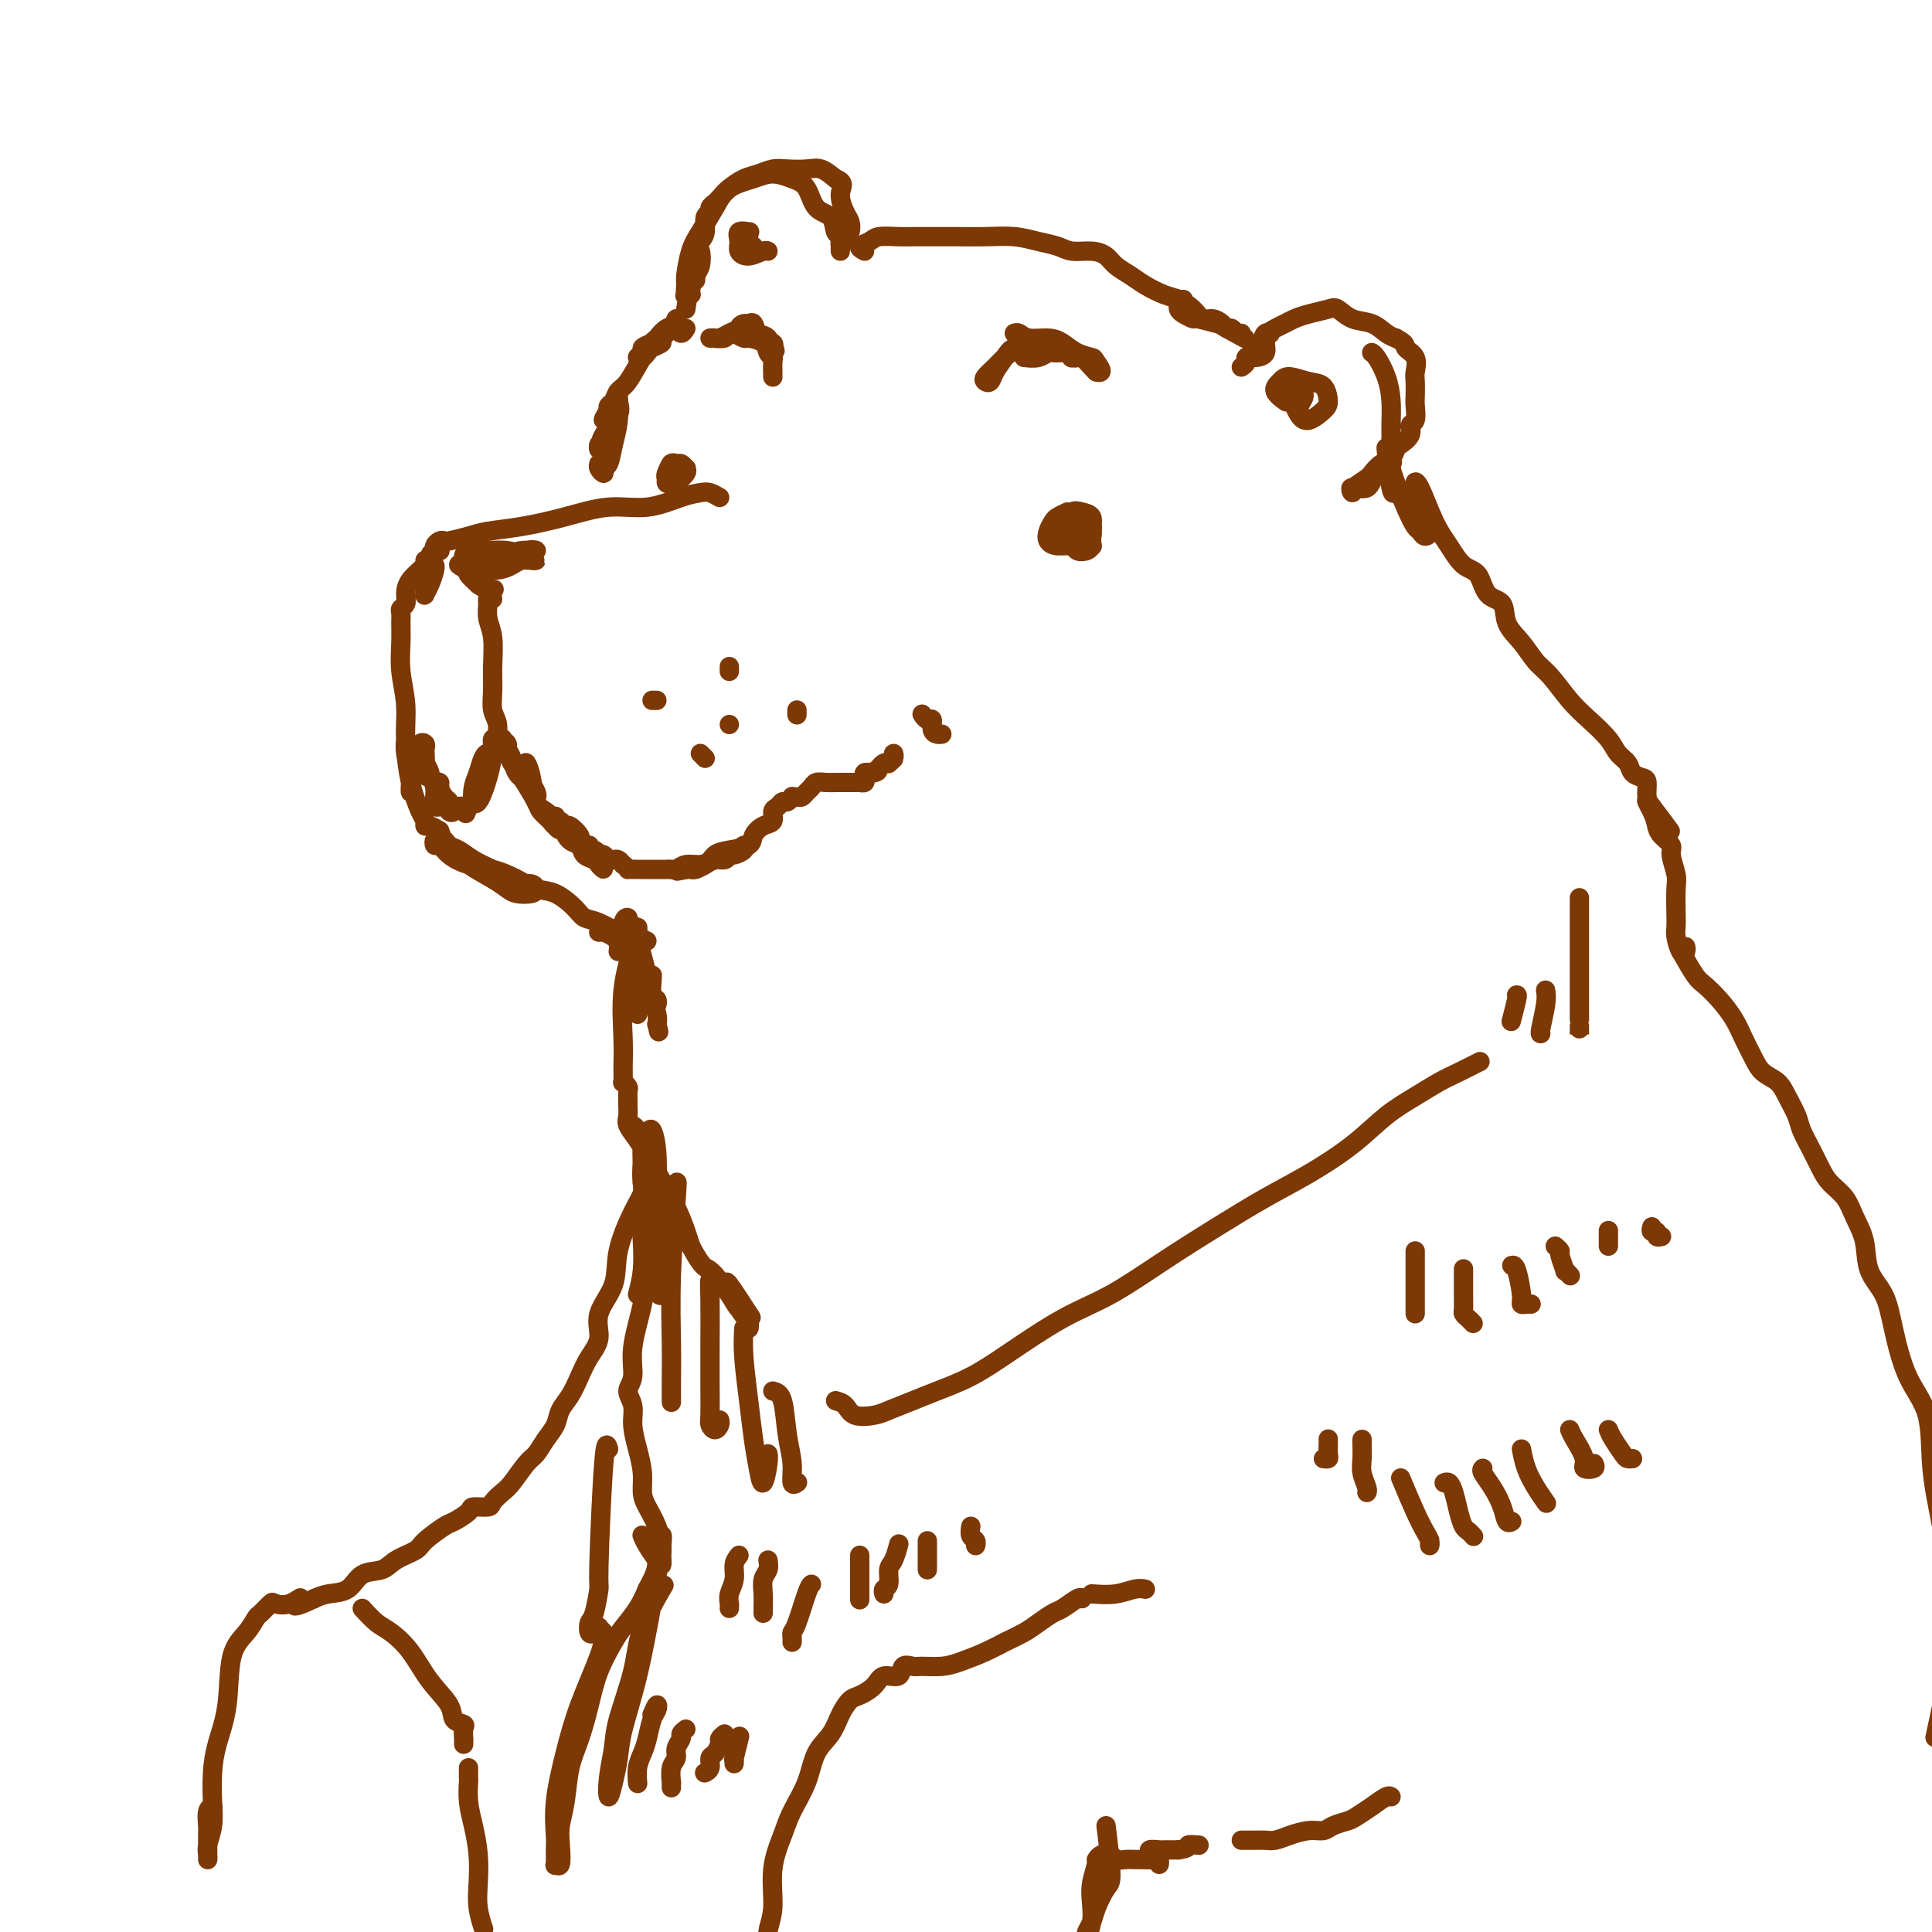 <svg viewBox='0 0 400 400' version='1.1' xmlns='http://www.w3.org/2000/svg' xmlns:xlink='http://www.w3.org/1999/xlink'><g fill='none' stroke='rgb(124,56,5)' stroke-width='4' stroke-linecap='round' stroke-linejoin='round'><path d='M149,103c-0.697,-0.409 -1.393,-0.819 -2,-1c-0.607,-0.181 -1.124,-0.134 -2,0c-0.876,0.134 -2.111,0.354 -4,1c-1.889,0.646 -4.431,1.717 -7,2c-2.569,0.283 -5.165,-0.223 -8,0c-2.835,0.223 -5.909,1.174 -9,2c-3.091,0.826 -6.201,1.528 -9,2c-2.799,0.472 -5.289,0.714 -7,1c-1.711,0.286 -2.645,0.616 -4,1c-1.355,0.384 -3.133,0.823 -4,1c-0.867,0.177 -0.824,0.092 -1,0c-0.176,-0.092 -0.573,-0.190 -1,0c-0.427,0.190 -0.885,0.668 -1,1c-0.115,0.332 0.113,0.517 0,1c-0.113,0.483 -0.566,1.265 -1,2c-0.434,0.735 -0.848,1.423 -1,2c-0.152,0.577 -0.041,1.045 0,1c0.041,-0.045 0.011,-0.601 0,-1c-0.011,-0.399 -0.003,-0.639 0,-1c0.003,-0.361 -0.000,-0.842 0,-1c0.000,-0.158 0.003,0.005 0,1c-0.003,0.995 -0.011,2.820 0,4c0.011,1.180 0.041,1.714 0,2c-0.041,0.286 -0.155,0.325 0,0c0.155,-0.325 0.578,-1.015 1,-2c0.422,-0.985 0.845,-2.265 1,-3c0.155,-0.735 0.044,-0.924 0,-1c-0.044,-0.076 -0.022,-0.038 0,0'/><path d='M96,117c-0.615,-0.115 -1.231,-0.230 -1,0c0.231,0.230 1.307,0.804 2,1c0.693,0.196 1.001,0.014 2,0c0.999,-0.014 2.689,0.140 4,0c1.311,-0.140 2.244,-0.573 3,-1c0.756,-0.427 1.336,-0.849 2,-1c0.664,-0.151 1.414,-0.030 2,0c0.586,0.030 1.010,-0.030 1,0c-0.010,0.030 -0.454,0.152 -1,0c-0.546,-0.152 -1.192,-0.577 -2,-1c-0.808,-0.423 -1.776,-0.842 -3,-1c-1.224,-0.158 -2.704,-0.054 -4,0c-1.296,0.054 -2.407,0.057 -3,0c-0.593,-0.057 -0.669,-0.175 -1,0c-0.331,0.175 -0.917,0.642 -1,1c-0.083,0.358 0.338,0.608 1,1c0.662,0.392 1.566,0.927 3,1c1.434,0.073 3.399,-0.317 5,-1c1.601,-0.683 2.837,-1.658 4,-2c1.163,-0.342 2.252,-0.050 2,0c-0.252,0.050 -1.847,-0.141 -3,0c-1.153,0.141 -1.866,0.614 -3,1c-1.134,0.386 -2.691,0.683 -4,1c-1.309,0.317 -2.372,0.652 -3,1c-0.628,0.348 -0.823,0.709 -1,1c-0.177,0.291 -0.336,0.512 0,1c0.336,0.488 1.168,1.244 2,2'/><path d='M99,121c0.833,0.845 2.417,0.958 3,1c0.583,0.042 0.167,0.012 0,0c-0.167,-0.012 -0.083,-0.006 0,0'/><path d='M102,124c-0.431,-0.044 -0.862,-0.088 -1,0c-0.138,0.088 0.016,0.308 0,1c-0.016,0.692 -0.201,1.855 0,3c0.201,1.145 0.790,2.273 1,4c0.210,1.727 0.041,4.054 0,6c-0.041,1.946 0.046,3.513 0,5c-0.046,1.487 -0.224,2.895 0,4c0.224,1.105 0.849,1.907 1,3c0.151,1.093 -0.171,2.477 0,3c0.171,0.523 0.834,0.183 1,0c0.166,-0.183 -0.164,-0.211 0,0c0.164,0.211 0.821,0.661 1,1c0.179,0.339 -0.121,0.566 0,1c0.121,0.434 0.663,1.073 1,2c0.337,0.927 0.469,2.141 1,3c0.531,0.859 1.460,1.364 2,2c0.540,0.636 0.691,1.404 1,2c0.309,0.596 0.775,1.019 1,1c0.225,-0.019 0.207,-0.482 0,-1c-0.207,-0.518 -0.603,-1.092 -1,-2c-0.397,-0.908 -0.794,-2.150 -1,-3c-0.206,-0.850 -0.221,-1.308 0,-1c0.221,0.308 0.678,1.381 1,3c0.322,1.619 0.510,3.782 1,5c0.490,1.218 1.283,1.491 2,2c0.717,0.509 1.359,1.255 2,2'/><path d='M115,170c1.782,2.859 0.236,1.505 0,1c-0.236,-0.505 0.839,-0.163 1,0c0.161,0.163 -0.593,0.147 -1,0c-0.407,-0.147 -0.466,-0.423 -1,-1c-0.534,-0.577 -1.544,-1.454 -2,-2c-0.456,-0.546 -0.360,-0.762 -1,-2c-0.640,-1.238 -2.018,-3.498 -3,-5c-0.982,-1.502 -1.570,-2.247 -2,-3c-0.430,-0.753 -0.704,-1.513 -1,-2c-0.296,-0.487 -0.614,-0.701 -1,-1c-0.386,-0.299 -0.839,-0.685 -1,-1c-0.161,-0.315 -0.028,-0.561 0,-1c0.028,-0.439 -0.048,-1.072 0,-1c0.048,0.072 0.220,0.848 0,1c-0.220,0.152 -0.832,-0.320 -1,0c-0.168,0.320 0.109,1.433 0,3c-0.109,1.567 -0.604,3.588 -1,5c-0.396,1.412 -0.691,2.216 -1,3c-0.309,0.784 -0.630,1.549 -1,2c-0.370,0.451 -0.789,0.589 -1,0c-0.211,-0.589 -0.214,-1.905 0,-3c0.214,-1.095 0.644,-1.971 1,-3c0.356,-1.029 0.639,-2.213 1,-3c0.361,-0.787 0.801,-1.178 1,-1c0.199,0.178 0.158,0.923 0,2c-0.158,1.077 -0.434,2.484 -1,4c-0.566,1.516 -1.422,3.139 -2,4c-0.578,0.861 -0.880,0.960 -1,1c-0.120,0.040 -0.060,0.020 0,0'/><path d='M97,167c-1.000,2.500 -0.500,1.250 0,0'/><path d='M91,114c0.085,0.019 0.170,0.038 0,0c-0.170,-0.038 -0.596,-0.134 -1,0c-0.404,0.134 -0.787,0.498 -1,1c-0.213,0.502 -0.257,1.143 -1,2c-0.743,0.857 -2.185,1.931 -3,3c-0.815,1.069 -1.003,2.134 -1,3c0.003,0.866 0.197,1.535 0,2c-0.197,0.465 -0.786,0.726 -1,1c-0.214,0.274 -0.053,0.559 0,1c0.053,0.441 -0.001,1.037 0,2c0.001,0.963 0.057,2.294 0,4c-0.057,1.706 -0.225,3.786 0,6c0.225,2.214 0.845,4.560 1,7c0.155,2.440 -0.154,4.972 0,7c0.154,2.028 0.769,3.551 1,5c0.231,1.449 0.076,2.825 0,4c-0.076,1.175 -0.073,2.149 0,2c0.073,-0.149 0.218,-1.420 0,-3c-0.218,-1.580 -0.798,-3.468 -1,-5c-0.202,-1.532 -0.026,-2.709 0,-3c0.026,-0.291 -0.099,0.304 0,2c0.099,1.696 0.421,4.492 1,7c0.579,2.508 1.415,4.727 2,6c0.585,1.273 0.920,1.599 1,2c0.080,0.401 -0.094,0.877 0,1c0.094,0.123 0.455,-0.108 1,0c0.545,0.108 1.272,0.554 2,1'/><path d='M91,172c1.272,3.341 0.951,2.193 1,2c0.049,-0.193 0.468,0.568 1,1c0.532,0.432 1.178,0.537 2,1c0.822,0.463 1.820,1.286 3,2c1.180,0.714 2.541,1.318 4,2c1.459,0.682 3.017,1.440 4,2c0.983,0.560 1.392,0.921 2,1c0.608,0.079 1.415,-0.125 2,0c0.585,0.125 0.948,0.578 1,1c0.052,0.422 -0.208,0.812 -1,1c-0.792,0.188 -2.117,0.173 -3,0c-0.883,-0.173 -1.325,-0.504 -2,-1c-0.675,-0.496 -1.582,-1.157 -3,-2c-1.418,-0.843 -3.347,-1.868 -5,-3c-1.653,-1.132 -3.029,-2.372 -4,-3c-0.971,-0.628 -1.538,-0.646 -2,-1c-0.462,-0.354 -0.820,-1.044 -1,-1c-0.180,0.044 -0.181,0.823 0,1c0.181,0.177 0.544,-0.248 1,0c0.456,0.248 1.006,1.170 2,2c0.994,0.830 2.432,1.569 4,2c1.568,0.431 3.267,0.556 5,1c1.733,0.444 3.499,1.208 5,2c1.501,0.792 2.736,1.611 4,2c1.264,0.389 2.559,0.346 4,1c1.441,0.654 3.030,2.004 4,3c0.970,0.996 1.322,1.638 2,2c0.678,0.362 1.683,0.444 3,1c1.317,0.556 2.948,1.588 4,2c1.052,0.412 1.526,0.206 2,0'/><path d='M130,193c6.616,3.108 3.154,1.379 2,1c-1.154,-0.379 -0.002,0.592 0,1c0.002,0.408 -1.146,0.252 -2,0c-0.854,-0.252 -1.413,-0.600 -2,-1c-0.587,-0.400 -1.203,-0.851 -2,-1c-0.797,-0.149 -1.776,0.006 -2,0c-0.224,-0.006 0.308,-0.173 1,0c0.692,0.173 1.545,0.684 2,1c0.455,0.316 0.514,0.435 1,1c0.486,0.565 1.401,1.575 2,2c0.599,0.425 0.881,0.266 1,0c0.119,-0.266 0.073,-0.638 0,-1c-0.073,-0.362 -0.175,-0.713 0,-1c0.175,-0.287 0.625,-0.509 1,0c0.375,0.509 0.675,1.749 1,3c0.325,1.251 0.677,2.514 1,4c0.323,1.486 0.619,3.196 1,4c0.381,0.804 0.848,0.703 1,1c0.152,0.297 -0.012,0.990 0,1c0.012,0.010 0.198,-0.665 0,-1c-0.198,-0.335 -0.781,-0.329 -1,-1c-0.219,-0.671 -0.072,-2.020 0,-3c0.072,-0.980 0.071,-1.593 0,-1c-0.071,0.593 -0.211,2.390 0,4c0.211,1.610 0.775,3.031 1,4c0.225,0.969 0.113,1.484 0,2'/><path d='M136,212c0.667,2.833 0.333,1.417 0,0'/><path d='M140,99c0.037,0.506 0.074,1.011 0,1c-0.074,-0.011 -0.258,-0.540 0,-1c0.258,-0.460 0.959,-0.853 1,-1c0.041,-0.147 -0.578,-0.050 -1,0c-0.422,0.050 -0.646,0.053 -1,0c-0.354,-0.053 -0.837,-0.161 -1,0c-0.163,0.161 -0.004,0.590 0,1c0.004,0.410 -0.146,0.801 0,1c0.146,0.199 0.589,0.205 1,0c0.411,-0.205 0.790,-0.622 1,-1c0.210,-0.378 0.253,-0.717 0,-1c-0.253,-0.283 -0.800,-0.509 -1,-1c-0.200,-0.491 -0.054,-1.248 0,-1c0.054,0.248 0.015,1.499 0,2c-0.015,0.501 -0.008,0.250 0,0'/><path d='M220,109c0.287,0.002 0.573,0.004 1,0c0.427,-0.004 0.993,-0.015 1,0c0.007,0.015 -0.545,0.057 -1,0c-0.455,-0.057 -0.813,-0.212 -1,0c-0.187,0.212 -0.204,0.790 0,1c0.204,0.210 0.630,0.053 1,0c0.370,-0.053 0.685,0.000 1,0c0.315,-0.000 0.631,-0.053 1,0c0.369,0.053 0.793,0.210 1,0c0.207,-0.210 0.199,-0.789 0,-1c-0.199,-0.211 -0.589,-0.054 -1,0c-0.411,0.054 -0.843,0.004 -1,0c-0.157,-0.004 -0.040,0.037 0,0c0.040,-0.037 0.003,-0.154 0,0c-0.003,0.154 0.027,0.578 0,1c-0.027,0.422 -0.113,0.842 0,1c0.113,0.158 0.424,0.052 1,0c0.576,-0.052 1.415,-0.052 2,0c0.585,0.052 0.914,0.157 1,0c0.086,-0.157 -0.072,-0.575 0,-1c0.072,-0.425 0.373,-0.858 0,-1c-0.373,-0.142 -1.420,0.006 -2,0c-0.580,-0.006 -0.691,-0.167 -1,0c-0.309,0.167 -0.814,0.660 -1,1c-0.186,0.340 -0.053,0.526 0,1c0.053,0.474 0.027,1.237 0,2'/><path d='M222,113c0.022,0.621 1.078,0.173 2,0c0.922,-0.173 1.709,-0.069 2,0c0.291,0.069 0.084,0.105 0,0c-0.084,-0.105 -0.047,-0.351 0,-1c0.047,-0.649 0.104,-1.702 0,-2c-0.104,-0.298 -0.370,0.159 -1,0c-0.630,-0.159 -1.626,-0.932 -2,-1c-0.374,-0.068 -0.128,0.570 0,1c0.128,0.430 0.137,0.651 0,1c-0.137,0.349 -0.422,0.825 0,1c0.422,0.175 1.549,0.050 2,0c0.451,-0.050 0.225,-0.025 0,0'/><path d='M142,97c-0.928,-0.105 -1.855,-0.210 -2,0c-0.145,0.210 0.493,0.735 1,1c0.507,0.265 0.882,0.270 1,0c0.118,-0.270 -0.022,-0.814 0,-1c0.022,-0.186 0.206,-0.014 0,0c-0.206,0.014 -0.800,-0.128 -1,0c-0.200,0.128 -0.004,0.528 0,1c0.004,0.472 -0.184,1.017 0,1c0.184,-0.017 0.740,-0.595 1,-1c0.260,-0.405 0.224,-0.638 0,-1c-0.224,-0.362 -0.635,-0.854 -1,-1c-0.365,-0.146 -0.685,0.054 -1,0c-0.315,-0.054 -0.627,-0.361 -1,0c-0.373,0.361 -0.808,1.389 -1,2c-0.192,0.611 -0.143,0.805 0,1c0.143,0.195 0.378,0.392 1,0c0.622,-0.392 1.631,-1.373 2,-2c0.369,-0.627 0.099,-0.900 0,-1c-0.099,-0.100 -0.027,-0.027 0,0c0.027,0.027 0.008,0.008 0,0c-0.008,-0.008 -0.004,-0.004 0,0'/><path d='M142,64c0.395,-2.736 0.789,-5.472 1,-6c0.211,-0.528 0.238,1.151 0,2c-0.238,0.849 -0.740,0.869 -1,1c-0.260,0.131 -0.276,0.372 0,0c0.276,-0.372 0.846,-1.358 1,-2c0.154,-0.642 -0.106,-0.940 0,-2c0.106,-1.060 0.578,-2.883 1,-4c0.422,-1.117 0.792,-1.530 1,-1c0.208,0.530 0.252,2.003 0,3c-0.252,0.997 -0.800,1.519 -1,2c-0.200,0.481 -0.051,0.921 0,1c0.051,0.079 0.004,-0.204 0,-1c-0.004,-0.796 0.036,-2.105 0,-3c-0.036,-0.895 -0.149,-1.378 0,-2c0.149,-0.622 0.561,-1.385 1,-2c0.439,-0.615 0.905,-1.082 1,-2c0.095,-0.918 -0.182,-2.287 0,-3c0.182,-0.713 0.825,-0.771 1,-1c0.175,-0.229 -0.116,-0.628 0,-1c0.116,-0.372 0.639,-0.715 1,-1c0.361,-0.285 0.561,-0.511 1,-1c0.439,-0.489 1.117,-1.241 2,-2c0.883,-0.759 1.973,-1.523 3,-2c1.027,-0.477 1.993,-0.665 3,-1c1.007,-0.335 2.054,-0.816 3,-1c0.946,-0.184 1.790,-0.070 3,0c1.210,0.070 2.787,0.096 4,0c1.213,-0.096 2.061,-0.313 3,0c0.939,0.313 1.970,1.157 3,2'/><path d='M173,37c2.192,0.771 1.173,1.698 1,3c-0.173,1.302 0.500,2.979 1,4c0.500,1.021 0.828,1.387 1,2c0.172,0.613 0.190,1.475 0,2c-0.190,0.525 -0.587,0.713 -1,1c-0.413,0.287 -0.842,0.672 -1,1c-0.158,0.328 -0.046,0.598 0,1c0.046,0.402 0.025,0.935 0,1c-0.025,0.065 -0.055,-0.336 0,-1c0.055,-0.664 0.195,-1.589 0,-2c-0.195,-0.411 -0.726,-0.309 -1,-1c-0.274,-0.691 -0.292,-2.176 -1,-3c-0.708,-0.824 -2.106,-0.989 -3,-2c-0.894,-1.011 -1.286,-2.869 -2,-4c-0.714,-1.131 -1.752,-1.536 -3,-2c-1.248,-0.464 -2.708,-0.988 -4,-1c-1.292,-0.012 -2.416,0.487 -4,1c-1.584,0.513 -3.630,1.041 -5,2c-1.370,0.959 -2.066,2.350 -3,4c-0.934,1.650 -2.108,3.560 -3,5c-0.892,1.440 -1.503,2.410 -2,4c-0.497,1.590 -0.879,3.799 -1,5c-0.121,1.201 0.020,1.394 0,2c-0.020,0.606 -0.201,1.626 0,2c0.201,0.374 0.785,0.101 1,0c0.215,-0.101 0.061,-0.029 0,0c-0.061,0.029 -0.031,0.014 0,0'/><path d='M142,68c-0.327,0.521 -0.653,1.043 -1,1c-0.347,-0.043 -0.714,-0.649 -1,-1c-0.286,-0.351 -0.491,-0.446 -1,0c-0.509,0.446 -1.321,1.434 -2,2c-0.679,0.566 -1.224,0.709 -2,1c-0.776,0.291 -1.784,0.731 -2,1c-0.216,0.269 0.359,0.368 1,0c0.641,-0.368 1.347,-1.203 2,-2c0.653,-0.797 1.252,-1.558 2,-2c0.748,-0.442 1.644,-0.567 2,-1c0.356,-0.433 0.171,-1.174 0,-1c-0.171,0.174 -0.330,1.262 -1,2c-0.670,0.738 -1.852,1.124 -3,2c-1.148,0.876 -2.263,2.241 -3,3c-0.737,0.759 -1.096,0.910 -1,1c0.096,0.090 0.646,0.118 1,0c0.354,-0.118 0.510,-0.383 1,-1c0.490,-0.617 1.313,-1.588 2,-2c0.687,-0.412 1.239,-0.266 1,0c-0.239,0.266 -1.268,0.652 -2,1c-0.732,0.348 -1.167,0.656 -2,2c-0.833,1.344 -2.066,3.722 -3,5c-0.934,1.278 -1.570,1.456 -2,2c-0.430,0.544 -0.654,1.454 -1,2c-0.346,0.546 -0.813,0.727 -1,1c-0.187,0.273 -0.093,0.636 0,1'/><path d='M126,85c-2.154,3.217 -0.538,1.758 0,1c0.538,-0.758 -0.002,-0.815 0,-1c0.002,-0.185 0.548,-0.499 1,-1c0.452,-0.501 0.812,-1.188 1,-1c0.188,0.188 0.204,1.250 0,2c-0.204,0.750 -0.629,1.188 -1,2c-0.371,0.812 -0.687,2.000 -1,3c-0.313,1.000 -0.623,1.814 -1,2c-0.377,0.186 -0.823,-0.257 -1,0c-0.177,0.257 -0.086,1.214 0,1c0.086,-0.214 0.168,-1.598 1,-3c0.832,-1.402 2.416,-2.824 3,-4c0.584,-1.176 0.168,-2.108 0,-3c-0.168,-0.892 -0.087,-1.743 0,-1c0.087,0.743 0.182,3.079 0,5c-0.182,1.921 -0.641,3.426 -1,5c-0.359,1.574 -0.618,3.217 -1,4c-0.382,0.783 -0.887,0.707 -1,1c-0.113,0.293 0.166,0.955 0,1c-0.166,0.045 -0.775,-0.526 -1,-1c-0.225,-0.474 -0.064,-0.850 0,-1c0.064,-0.150 0.032,-0.075 0,0'/><path d='M179,52c-0.616,-0.340 -1.232,-0.679 -1,-1c0.232,-0.321 1.313,-0.622 2,-1c0.687,-0.378 0.979,-0.833 2,-1c1.021,-0.167 2.771,-0.044 4,0c1.229,0.044 1.938,0.011 3,0c1.062,-0.011 2.478,0.000 4,0c1.522,-0.000 3.149,-0.011 5,0c1.851,0.011 3.926,0.045 6,0c2.074,-0.045 4.148,-0.170 6,0c1.852,0.170 3.483,0.636 5,1c1.517,0.364 2.919,0.625 4,1c1.081,0.375 1.840,0.863 3,1c1.160,0.137 2.721,-0.077 4,0c1.279,0.077 2.275,0.444 3,1c0.725,0.556 1.180,1.300 2,2c0.820,0.700 2.005,1.356 3,2c0.995,0.644 1.800,1.277 3,2c1.200,0.723 2.797,1.538 4,2c1.203,0.462 2.014,0.571 3,1c0.986,0.429 2.148,1.177 3,2c0.852,0.823 1.394,1.722 2,2c0.606,0.278 1.275,-0.065 2,0c0.725,0.065 1.504,0.539 2,1c0.496,0.461 0.708,0.908 1,1c0.292,0.092 0.664,-0.171 1,0c0.336,0.171 0.636,0.778 1,1c0.364,0.222 0.790,0.060 1,0c0.210,-0.060 0.203,-0.017 0,0c-0.203,0.017 -0.601,0.009 -1,0'/><path d='M256,69c4.247,2.447 -0.137,0.064 -2,-1c-1.863,-1.064 -1.207,-0.810 -2,-1c-0.793,-0.190 -3.036,-0.824 -4,-1c-0.964,-0.176 -0.650,0.107 -1,0c-0.350,-0.107 -1.363,-0.603 -2,-1c-0.637,-0.397 -0.899,-0.695 -1,-1c-0.101,-0.305 -0.041,-0.618 0,-1c0.041,-0.382 0.062,-0.834 0,-1c-0.062,-0.166 -0.209,-0.045 0,0c0.209,0.045 0.774,0.013 1,0c0.226,-0.013 0.113,-0.006 0,0'/><path d='M226,109c-0.032,0.542 -0.064,1.084 0,1c0.064,-0.084 0.225,-0.794 0,-1c-0.225,-0.206 -0.835,0.092 -1,0c-0.165,-0.092 0.113,-0.573 0,-1c-0.113,-0.427 -0.619,-0.802 -1,-1c-0.381,-0.198 -0.636,-0.221 -1,0c-0.364,0.221 -0.837,0.687 -1,1c-0.163,0.313 -0.016,0.473 0,1c0.016,0.527 -0.100,1.420 0,2c0.100,0.580 0.416,0.846 1,1c0.584,0.154 1.435,0.197 2,0c0.565,-0.197 0.842,-0.633 1,-1c0.158,-0.367 0.196,-0.666 0,-1c-0.196,-0.334 -0.627,-0.703 -1,-1c-0.373,-0.297 -0.689,-0.520 -1,-1c-0.311,-0.480 -0.616,-1.215 -1,-1c-0.384,0.215 -0.846,1.379 -1,2c-0.154,0.621 0.001,0.699 0,1c-0.001,0.301 -0.158,0.827 0,1c0.158,0.173 0.630,-0.005 1,0c0.370,0.005 0.638,0.194 1,0c0.362,-0.194 0.818,-0.770 1,-1c0.182,-0.230 0.091,-0.115 0,0'/><path d='M151,138c0.000,0.417 0.000,0.833 0,1c0.000,0.167 0.000,0.083 0,0'/><path d='M151,150c0.000,0.000 0.000,0.000 0,0c0.000,0.000 0.000,0.000 0,0'/><path d='M165,147c0.000,0.417 0.000,0.833 0,1c0.000,0.167 0.000,0.083 0,0'/><path d='M135,145c0.417,0.000 0.833,0.000 1,0c0.167,0.000 0.083,0.000 0,0'/><path d='M145,156c0.417,0.417 0.833,0.833 1,1c0.167,0.167 0.083,0.083 0,0'/><path d='M257,76c0.449,-0.307 0.897,-0.615 1,-1c0.103,-0.385 -0.140,-0.849 0,-1c0.140,-0.151 0.661,0.011 1,0c0.339,-0.011 0.495,-0.195 1,-1c0.505,-0.805 1.358,-2.233 2,-3c0.642,-0.767 1.071,-0.875 1,-1c-0.071,-0.125 -0.642,-0.267 -1,0c-0.358,0.267 -0.502,0.942 -1,2c-0.498,1.058 -1.349,2.497 -2,3c-0.651,0.503 -1.103,0.068 -1,0c0.103,-0.068 0.761,0.231 1,0c0.239,-0.231 0.058,-0.991 0,-1c-0.058,-0.009 0.007,0.734 0,1c-0.007,0.266 -0.087,0.054 0,0c0.087,-0.054 0.341,0.049 1,0c0.659,-0.049 1.723,-0.251 2,-1c0.277,-0.749 -0.234,-2.046 0,-3c0.234,-0.954 1.211,-1.565 2,-2c0.789,-0.435 1.390,-0.693 2,-1c0.610,-0.307 1.229,-0.664 2,-1c0.771,-0.336 1.693,-0.652 3,-1c1.307,-0.348 2.997,-0.728 4,-1c1.003,-0.272 1.318,-0.438 2,0c0.682,0.438 1.729,1.478 3,2c1.271,0.522 2.765,0.525 4,1c1.235,0.475 2.210,1.421 3,2c0.790,0.579 1.395,0.789 2,1'/><path d='M289,70c2.497,1.303 1.741,1.561 2,2c0.259,0.439 1.533,1.061 2,2c0.467,0.939 0.126,2.196 0,3c-0.126,0.804 -0.038,1.156 0,2c0.038,0.844 0.026,2.179 0,3c-0.026,0.821 -0.066,1.127 0,2c0.066,0.873 0.239,2.313 0,3c-0.239,0.687 -0.889,0.622 -1,1c-0.111,0.378 0.319,1.199 0,2c-0.319,0.801 -1.385,1.581 -2,2c-0.615,0.419 -0.778,0.478 -1,1c-0.222,0.522 -0.501,1.507 -1,2c-0.499,0.493 -1.216,0.495 -2,1c-0.784,0.505 -1.635,1.513 -2,2c-0.365,0.487 -0.244,0.452 -1,1c-0.756,0.548 -2.389,1.680 -3,2c-0.611,0.320 -0.202,-0.172 0,0c0.202,0.172 0.195,1.010 0,1c-0.195,-0.010 -0.578,-0.866 0,-1c0.578,-0.134 2.116,0.453 3,0c0.884,-0.453 1.112,-1.947 2,-3c0.888,-1.053 2.435,-1.666 3,-2c0.565,-0.334 0.149,-0.388 0,-1c-0.149,-0.612 -0.033,-1.782 0,-3c0.033,-1.218 -0.019,-2.484 0,-4c0.019,-1.516 0.110,-3.282 0,-5c-0.110,-1.718 -0.421,-3.388 -1,-5c-0.579,-1.612 -1.425,-3.165 -2,-4c-0.575,-0.835 -0.879,-0.953 -1,-1c-0.121,-0.047 -0.061,-0.024 0,0'/><path d='M128,197c0.303,-2.414 0.607,-4.829 1,-6c0.393,-1.171 0.876,-1.099 1,-1c0.124,0.099 -0.110,0.224 0,1c0.110,0.776 0.565,2.203 1,4c0.435,1.797 0.848,3.966 1,6c0.152,2.034 0.041,3.935 0,5c-0.041,1.065 -0.011,1.294 0,2c0.011,0.706 0.003,1.890 0,2c-0.003,0.110 -0.000,-0.852 0,-2c0.000,-1.148 -0.002,-2.481 0,-4c0.002,-1.519 0.007,-3.223 0,-5c-0.007,-1.777 -0.026,-3.628 0,-5c0.026,-1.372 0.098,-2.265 0,-2c-0.098,0.265 -0.366,1.686 -1,4c-0.634,2.314 -1.635,5.519 -2,9c-0.365,3.481 -0.094,7.237 0,10c0.094,2.763 0.011,4.532 0,6c-0.011,1.468 0.050,2.635 0,3c-0.050,0.365 -0.210,-0.072 0,0c0.210,0.072 0.789,0.652 1,1c0.211,0.348 0.055,0.463 0,1c-0.055,0.537 -0.009,1.497 0,2c0.009,0.503 -0.019,0.549 0,1c0.019,0.451 0.084,1.307 0,2c-0.084,0.693 -0.318,1.221 0,2c0.318,0.779 1.188,1.807 2,3c0.812,1.193 1.565,2.552 3,5c1.435,2.448 3.553,5.985 5,9c1.447,3.015 2.224,5.507 3,8'/><path d='M143,258c2.698,5.048 2.943,4.170 4,5c1.057,0.830 2.926,3.370 4,5c1.074,1.630 1.354,2.352 2,3c0.646,0.648 1.659,1.223 2,2c0.341,0.777 0.010,1.757 0,2c-0.010,0.243 0.299,-0.253 0,-1c-0.299,-0.747 -1.207,-1.747 -2,-3c-0.793,-1.253 -1.470,-2.758 -2,-4c-0.530,-1.242 -0.912,-2.219 0,-1c0.912,1.219 3.118,4.634 4,6c0.882,1.366 0.441,0.683 0,0'/><path d='M173,290c0.725,0.201 1.449,0.402 2,1c0.551,0.598 0.928,1.595 2,2c1.072,0.405 2.840,0.220 4,0c1.160,-0.220 1.712,-0.474 3,-1c1.288,-0.526 3.314,-1.323 5,-2c1.686,-0.677 3.034,-1.235 5,-2c1.966,-0.765 4.552,-1.739 7,-3c2.448,-1.261 4.759,-2.811 8,-5c3.241,-2.189 7.413,-5.018 11,-7c3.587,-1.982 6.588,-3.116 10,-5c3.412,-1.884 7.236,-4.519 11,-7c3.764,-2.481 7.467,-4.810 11,-7c3.533,-2.190 6.895,-4.242 10,-6c3.105,-1.758 5.954,-3.223 9,-5c3.046,-1.777 6.287,-3.865 9,-6c2.713,-2.135 4.896,-4.317 7,-6c2.104,-1.683 4.130,-2.868 6,-4c1.870,-1.132 3.584,-2.211 5,-3c1.416,-0.789 2.535,-1.289 4,-2c1.465,-0.711 3.276,-1.632 4,-2c0.724,-0.368 0.362,-0.184 0,0'/><path d='M289,101c-0.300,0.971 -0.599,1.941 -1,0c-0.401,-1.941 -0.903,-6.794 -1,-8c-0.097,-1.206 0.211,1.236 1,4c0.789,2.764 2.058,5.849 3,8c0.942,2.151 1.556,3.368 2,4c0.444,0.632 0.719,0.678 1,1c0.281,0.322 0.569,0.920 1,1c0.431,0.080 1.007,-0.359 1,-1c-0.007,-0.641 -0.595,-1.484 -1,-3c-0.405,-1.516 -0.625,-3.705 -1,-5c-0.375,-1.295 -0.905,-1.696 -1,-2c-0.095,-0.304 0.244,-0.512 1,1c0.756,1.512 1.930,4.745 3,7c1.070,2.255 2.035,3.533 3,5c0.965,1.467 1.931,3.123 3,4c1.069,0.877 2.243,0.975 3,2c0.757,1.025 1.098,2.978 2,4c0.902,1.022 2.365,1.114 3,2c0.635,0.886 0.441,2.565 1,4c0.559,1.435 1.870,2.627 3,4c1.130,1.373 2.078,2.927 3,4c0.922,1.073 1.818,1.667 3,3c1.182,1.333 2.649,3.407 4,5c1.351,1.593 2.584,2.707 4,4c1.416,1.293 3.013,2.767 4,4c0.987,1.233 1.365,2.227 2,3c0.635,0.773 1.528,1.327 2,2c0.472,0.673 0.521,1.465 1,2c0.479,0.535 1.386,0.814 2,1c0.614,0.186 0.935,0.281 1,1c0.065,0.719 -0.124,2.063 0,3c0.124,0.937 0.562,1.469 1,2'/><path d='M342,167c7.440,10.037 2.040,2.629 0,0c-2.040,-2.629 -0.719,-0.480 0,1c0.719,1.480 0.838,2.291 1,3c0.162,0.709 0.369,1.318 1,2c0.631,0.682 1.686,1.439 2,2c0.314,0.561 -0.112,0.927 0,2c0.112,1.073 0.761,2.852 1,4c0.239,1.148 0.067,1.663 0,3c-0.067,1.337 -0.028,3.494 0,5c0.028,1.506 0.046,2.361 0,3c-0.046,0.639 -0.156,1.061 0,2c0.156,0.939 0.578,2.396 1,3c0.422,0.604 0.844,0.355 1,0c0.156,-0.355 0.044,-0.816 0,-1c-0.044,-0.184 -0.022,-0.092 0,0'/><path d='M132,268c0.412,-1.588 0.825,-3.177 1,-5c0.175,-1.823 0.114,-3.881 0,-6c-0.114,-2.119 -0.280,-4.300 0,-6c0.280,-1.700 1.006,-2.920 1,-4c-0.006,-1.080 -0.745,-2.019 -1,-3c-0.255,-0.981 -0.026,-2.003 0,-3c0.026,-0.997 -0.151,-1.969 0,-3c0.151,-1.031 0.629,-2.119 1,-3c0.371,-0.881 0.634,-1.553 1,-1c0.366,0.553 0.834,2.332 1,5c0.166,2.668 0.030,6.225 0,10c-0.030,3.775 0.048,7.767 0,11c-0.048,3.233 -0.220,5.705 0,7c0.220,1.295 0.833,1.412 1,1c0.167,-0.412 -0.112,-1.352 0,-3c0.112,-1.648 0.615,-4.005 1,-7c0.385,-2.995 0.653,-6.628 1,-9c0.347,-2.372 0.772,-3.482 1,-4c0.228,-0.518 0.257,-0.443 0,3c-0.257,3.443 -0.801,10.254 -1,16c-0.199,5.746 -0.053,10.427 0,14c0.053,3.573 0.014,6.039 0,8c-0.014,1.961 -0.004,3.417 0,4c0.004,0.583 0.002,0.291 0,0'/><path d='M148,264c-0.423,0.220 -0.845,0.440 -1,1c-0.155,0.560 -0.042,1.459 0,4c0.042,2.541 0.014,6.724 0,10c-0.014,3.276 -0.014,5.646 0,8c0.014,2.354 0.042,4.694 0,6c-0.042,1.306 -0.155,1.579 0,2c0.155,0.421 0.578,0.989 1,1c0.422,0.011 0.844,-0.536 1,-1c0.156,-0.464 0.044,-0.847 0,-1c-0.044,-0.153 -0.022,-0.077 0,0'/><path d='M154,275c-0.089,1.719 -0.179,3.438 0,6c0.179,2.562 0.626,5.966 1,9c0.374,3.034 0.675,5.699 1,8c0.325,2.301 0.676,4.238 1,6c0.324,1.762 0.623,3.349 1,3c0.377,-0.349 0.832,-2.632 1,-4c0.168,-1.368 0.048,-1.819 0,-2c-0.048,-0.181 -0.024,-0.090 0,0'/><path d='M160,288c0.765,0.202 1.529,0.404 2,2c0.471,1.596 0.648,4.585 1,7c0.352,2.415 0.878,4.256 1,6c0.122,1.744 -0.159,3.393 0,4c0.159,0.607 0.760,0.174 1,0c0.240,-0.174 0.120,-0.087 0,0'/><path d='M327,188c0.000,-2.006 0.000,-4.012 0,1c0.000,5.012 0.000,17.042 0,22c0.000,4.958 0.000,2.845 0,2c0.000,-0.845 0.000,-0.423 0,0'/><path d='M320,205c0.113,0.732 0.226,1.464 0,3c-0.226,1.536 -0.792,3.875 -1,5c-0.208,1.125 -0.060,1.036 0,1c0.060,-0.036 0.030,-0.018 0,0'/><path d='M314,206c0.111,-0.022 0.222,-0.044 0,1c-0.222,1.044 -0.778,3.156 -1,4c-0.222,0.844 -0.111,0.422 0,0'/><path d='M131,233c0.302,0.151 0.603,0.302 1,1c0.397,0.698 0.889,1.943 1,4c0.111,2.057 -0.160,4.926 0,7c0.160,2.074 0.752,3.353 1,6c0.248,2.647 0.153,6.662 0,10c-0.153,3.338 -0.363,5.999 -1,9c-0.637,3.001 -1.702,6.342 -2,9c-0.298,2.658 0.172,4.632 0,6c-0.172,1.368 -0.984,2.129 -1,3c-0.016,0.871 0.766,1.850 1,3c0.234,1.150 -0.079,2.470 0,4c0.079,1.530 0.549,3.269 1,5c0.451,1.731 0.881,3.454 1,5c0.119,1.546 -0.073,2.913 0,4c0.073,1.087 0.413,1.893 1,3c0.587,1.107 1.423,2.516 2,4c0.577,1.484 0.894,3.043 1,4c0.106,0.957 0.000,1.310 0,2c-0.000,0.690 0.105,1.715 0,2c-0.105,0.285 -0.420,-0.171 -1,-1c-0.580,-0.829 -1.425,-2.031 -2,-3c-0.575,-0.969 -0.878,-1.705 -1,-2c-0.122,-0.295 -0.061,-0.147 0,0'/><path d='M133,245c0.010,-0.494 0.020,-0.987 0,-1c-0.020,-0.013 -0.069,0.455 0,1c0.069,0.545 0.255,1.166 0,2c-0.255,0.834 -0.953,1.882 -2,4c-1.047,2.118 -2.444,5.308 -3,8c-0.556,2.692 -0.270,4.887 -1,7c-0.730,2.113 -2.474,4.144 -3,6c-0.526,1.856 0.168,3.536 0,5c-0.168,1.464 -1.196,2.713 -2,4c-0.804,1.287 -1.384,2.612 -2,4c-0.616,1.388 -1.267,2.837 -2,4c-0.733,1.163 -1.546,2.039 -2,3c-0.454,0.961 -0.548,2.008 -1,3c-0.452,0.992 -1.261,1.928 -2,3c-0.739,1.072 -1.407,2.280 -2,3c-0.593,0.720 -1.112,0.953 -2,2c-0.888,1.047 -2.144,2.907 -3,4c-0.856,1.093 -1.313,1.419 -2,2c-0.687,0.581 -1.606,1.417 -2,2c-0.394,0.583 -0.263,0.914 -1,1c-0.737,0.086 -2.341,-0.072 -3,0c-0.659,0.072 -0.373,0.375 -1,1c-0.627,0.625 -2.167,1.570 -3,2c-0.833,0.430 -0.959,0.343 -2,1c-1.041,0.657 -2.996,2.058 -4,3c-1.004,0.942 -1.058,1.426 -2,2c-0.942,0.574 -2.773,1.239 -4,2c-1.227,0.761 -1.851,1.618 -3,2c-1.149,0.382 -2.823,0.288 -4,1c-1.177,0.712 -1.855,2.230 -3,3c-1.145,0.770 -2.756,0.791 -4,1c-1.244,0.209 -2.122,0.604 -3,1'/><path d='M65,331c-6.329,3.036 -3.650,0.624 -3,0c0.650,-0.624 -0.728,0.538 -2,1c-1.272,0.462 -2.436,0.223 -3,0c-0.564,-0.223 -0.526,-0.431 -1,0c-0.474,0.431 -1.460,1.502 -2,2c-0.540,0.498 -0.635,0.425 -1,1c-0.365,0.575 -1.002,1.800 -2,3c-0.998,1.200 -2.359,2.375 -3,5c-0.641,2.625 -0.563,6.701 -1,10c-0.437,3.299 -1.389,5.822 -2,8c-0.611,2.178 -0.882,4.012 -1,6c-0.118,1.988 -0.084,4.131 0,6c0.084,1.869 0.219,3.462 0,5c-0.219,1.538 -0.791,3.019 -1,4c-0.209,0.981 -0.056,1.463 0,2c0.056,0.537 0.014,1.128 0,1c-0.014,-0.128 0.000,-0.977 0,-2c-0.000,-1.023 -0.014,-2.222 0,-3c0.014,-0.778 0.056,-1.137 0,-2c-0.056,-0.863 -0.211,-2.231 0,-3c0.211,-0.769 0.788,-0.938 1,-1c0.212,-0.062 0.061,-0.018 0,0c-0.061,0.018 -0.030,0.009 0,0'/><path d='M75,333c1.026,1.123 2.051,2.247 3,3c0.949,0.753 1.821,1.137 3,2c1.179,0.863 2.663,2.206 4,4c1.337,1.794 2.526,4.037 4,6c1.474,1.963 3.232,3.644 4,5c0.768,1.356 0.546,2.387 1,3c0.454,0.613 1.586,0.809 2,1c0.414,0.191 0.111,0.377 0,1c-0.111,0.623 -0.030,1.682 0,2c0.030,0.318 0.008,-0.107 0,0c-0.008,0.107 -0.002,0.745 0,1c0.002,0.255 0.001,0.128 0,0'/><path d='M97,366c-0.006,0.823 -0.012,1.646 0,2c0.012,0.354 0.042,0.239 0,1c-0.042,0.761 -0.156,2.397 0,4c0.156,1.603 0.581,3.173 1,5c0.419,1.827 0.830,3.912 1,6c0.170,2.088 0.097,4.178 0,6c-0.097,1.822 -0.218,3.375 0,5c0.218,1.625 0.777,3.321 1,4c0.223,0.679 0.112,0.339 0,0'/><path d='M224,331c-0.124,-0.209 -0.248,-0.418 -1,0c-0.752,0.418 -2.133,1.463 -3,2c-0.867,0.537 -1.220,0.566 -2,1c-0.780,0.434 -1.986,1.271 -3,2c-1.014,0.729 -1.834,1.348 -3,2c-1.166,0.652 -2.676,1.337 -4,2c-1.324,0.663 -2.462,1.302 -4,2c-1.538,0.698 -3.477,1.453 -5,2c-1.523,0.547 -2.630,0.887 -4,1c-1.370,0.113 -3.004,0.001 -4,0c-0.996,-0.001 -1.354,0.111 -2,0c-0.646,-0.111 -1.580,-0.443 -2,0c-0.420,0.443 -0.325,1.661 -1,2c-0.675,0.339 -2.121,-0.203 -3,0c-0.879,0.203 -1.193,1.149 -2,2c-0.807,0.851 -2.107,1.608 -3,2c-0.893,0.392 -1.379,0.420 -2,1c-0.621,0.580 -1.378,1.712 -2,3c-0.622,1.288 -1.111,2.733 -2,4c-0.889,1.267 -2.179,2.355 -3,4c-0.821,1.645 -1.171,3.846 -2,6c-0.829,2.154 -2.135,4.259 -3,6c-0.865,1.741 -1.288,3.117 -2,5c-0.712,1.883 -1.711,4.272 -2,7c-0.289,2.728 0.133,5.793 0,8c-0.133,2.207 -0.820,3.554 -1,5c-0.180,1.446 0.148,2.990 0,4c-0.148,1.010 -0.772,1.487 -1,2c-0.228,0.513 -0.061,1.061 0,1c0.061,-0.061 0.018,-0.732 0,-1c-0.018,-0.268 -0.009,-0.134 0,0'/><path d='M229,378c0.481,3.987 0.963,7.974 1,10c0.037,2.026 -0.369,2.090 -1,3c-0.631,0.910 -1.486,2.667 -2,4c-0.514,1.333 -0.687,2.244 -1,3c-0.313,0.756 -0.764,1.358 -1,2c-0.236,0.642 -0.255,1.324 0,1c0.255,-0.324 0.786,-1.655 1,-3c0.214,-1.345 0.113,-2.704 0,-4c-0.113,-1.296 -0.238,-2.529 0,-4c0.238,-1.471 0.837,-3.180 1,-4c0.163,-0.820 -0.112,-0.752 0,-1c0.112,-0.248 0.610,-0.813 1,-1c0.390,-0.187 0.672,0.002 1,0c0.328,-0.002 0.702,-0.197 1,0c0.298,0.197 0.521,0.785 1,1c0.479,0.215 1.214,0.056 2,0c0.786,-0.056 1.622,-0.011 2,0c0.378,0.011 0.298,-0.014 1,0c0.702,0.014 2.186,0.068 3,0c0.814,-0.068 0.959,-0.257 1,0c0.041,0.257 -0.020,0.958 0,1c0.020,0.042 0.122,-0.577 0,-1c-0.122,-0.423 -0.469,-0.649 -1,-1c-0.531,-0.351 -1.245,-0.826 -1,-1c0.245,-0.174 1.451,-0.047 2,0c0.549,0.047 0.443,0.013 1,0c0.557,-0.013 1.779,-0.007 3,0'/><path d='M244,383c2.655,-0.381 1.792,-0.833 2,-1c0.208,-0.167 1.488,-0.048 2,0c0.512,0.048 0.256,0.024 0,0'/><path d='M257,381c0.245,-0.002 0.490,-0.003 1,0c0.510,0.003 1.284,0.011 2,0c0.716,-0.011 1.375,-0.041 2,0c0.625,0.041 1.216,0.152 2,0c0.784,-0.152 1.761,-0.566 3,-1c1.239,-0.434 2.740,-0.889 4,-1c1.260,-0.111 2.280,0.122 3,0c0.720,-0.122 1.142,-0.601 2,-1c0.858,-0.399 2.153,-0.720 3,-1c0.847,-0.280 1.246,-0.520 2,-1c0.754,-0.480 1.862,-1.201 3,-2c1.138,-0.799 2.306,-1.677 3,-2c0.694,-0.323 0.912,-0.092 1,0c0.088,0.092 0.044,0.046 0,0'/><path d='M226,330c1.720,0.113 3.440,0.226 5,0c1.560,-0.226 2.958,-0.792 4,-1c1.042,-0.208 1.726,-0.060 2,0c0.274,0.060 0.137,0.030 0,0'/><path d='M348,197c1.111,1.952 2.223,3.904 3,5c0.777,1.096 1.220,1.336 2,2c0.780,0.664 1.899,1.753 3,3c1.101,1.247 2.186,2.651 3,4c0.814,1.349 1.359,2.642 2,4c0.641,1.358 1.380,2.779 2,4c0.620,1.221 1.121,2.240 2,3c0.879,0.760 2.136,1.259 3,2c0.864,0.741 1.334,1.724 2,3c0.666,1.276 1.528,2.845 2,4c0.472,1.155 0.553,1.897 1,3c0.447,1.103 1.260,2.566 2,4c0.740,1.434 1.407,2.839 2,4c0.593,1.161 1.113,2.077 2,3c0.887,0.923 2.142,1.851 3,3c0.858,1.149 1.317,2.518 2,4c0.683,1.482 1.588,3.077 2,5c0.412,1.923 0.331,4.176 1,6c0.669,1.824 2.087,3.221 3,5c0.913,1.779 1.322,3.940 2,7c0.678,3.060 1.624,7.021 3,10c1.376,2.979 3.181,4.978 4,8c0.819,3.022 0.653,7.068 1,11c0.347,3.932 1.206,7.750 2,12c0.794,4.250 1.522,8.933 2,13c0.478,4.067 0.706,7.518 0,13c-0.706,5.482 -2.344,12.995 -3,16c-0.656,3.005 -0.328,1.503 0,0'/><path d='M126,300c-0.303,-0.996 -0.607,-1.992 -1,3c-0.393,4.992 -0.877,15.972 -1,21c-0.123,5.028 0.113,4.105 0,5c-0.113,0.895 -0.576,3.609 -1,5c-0.424,1.391 -0.808,1.458 -1,2c-0.192,0.542 -0.191,1.560 0,2c0.191,0.440 0.573,0.302 1,0c0.427,-0.302 0.899,-0.767 1,-1c0.101,-0.233 -0.167,-0.232 0,0c0.167,0.232 0.771,0.697 1,1c0.229,0.303 0.082,0.445 0,1c-0.082,0.555 -0.099,1.524 -1,4c-0.901,2.476 -2.686,6.458 -4,10c-1.314,3.542 -2.156,6.645 -3,10c-0.844,3.355 -1.691,6.961 -2,10c-0.309,3.039 -0.079,5.511 0,7c0.079,1.489 0.007,1.995 0,3c-0.007,1.005 0.050,2.510 0,3c-0.050,0.490 -0.206,-0.036 0,0c0.206,0.036 0.775,0.633 1,0c0.225,-0.633 0.105,-2.494 0,-4c-0.105,-1.506 -0.194,-2.655 0,-4c0.194,-1.345 0.670,-2.885 1,-5c0.330,-2.115 0.515,-4.804 1,-7c0.485,-2.196 1.270,-3.899 2,-6c0.730,-2.101 1.407,-4.599 2,-7c0.593,-2.401 1.104,-4.704 2,-7c0.896,-2.296 2.178,-4.584 3,-6c0.822,-1.416 1.183,-1.958 2,-3c0.817,-1.042 2.091,-2.583 3,-4c0.909,-1.417 1.455,-2.708 2,-4'/><path d='M134,329c1.938,-3.551 1.782,-3.928 2,-5c0.218,-1.072 0.810,-2.840 1,-4c0.190,-1.160 -0.023,-1.711 0,-2c0.023,-0.289 0.280,-0.315 0,2c-0.280,2.315 -1.097,6.971 -2,12c-0.903,5.029 -1.892,10.429 -3,15c-1.108,4.571 -2.336,8.311 -3,11c-0.664,2.689 -0.763,4.327 -1,6c-0.237,1.673 -0.613,3.380 -1,5c-0.387,1.620 -0.787,3.153 -1,3c-0.213,-0.153 -0.239,-1.993 0,-4c0.239,-2.007 0.744,-4.182 1,-6c0.256,-1.818 0.262,-3.280 1,-6c0.738,-2.720 2.208,-6.698 3,-10c0.792,-3.302 0.905,-5.927 2,-9c1.095,-3.073 3.170,-6.592 4,-8c0.830,-1.408 0.415,-0.704 0,0'/><path d='M115,170c0.023,-0.545 0.046,-1.090 0,-1c-0.046,0.090 -0.162,0.816 0,1c0.162,0.184 0.603,-0.172 1,0c0.397,0.172 0.750,0.873 1,1c0.250,0.127 0.396,-0.320 1,0c0.604,0.320 1.664,1.406 2,2c0.336,0.594 -0.054,0.695 0,1c0.054,0.305 0.550,0.814 1,1c0.450,0.186 0.852,0.050 1,0c0.148,-0.050 0.042,-0.014 0,0c-0.042,0.014 -0.021,0.007 0,0'/><path d='M115,170c0.325,0.471 0.649,0.942 1,1c0.351,0.058 0.728,-0.297 1,0c0.272,0.297 0.440,1.245 1,2c0.560,0.755 1.514,1.317 2,2c0.486,0.683 0.504,1.486 1,2c0.496,0.514 1.469,0.738 2,1c0.531,0.262 0.620,0.561 1,1c0.380,0.439 1.051,1.019 1,1c-0.051,-0.019 -0.824,-0.638 -1,-1c-0.176,-0.362 0.246,-0.467 0,-1c-0.246,-0.533 -1.160,-1.495 -2,-2c-0.840,-0.505 -1.605,-0.553 -2,-1c-0.395,-0.447 -0.419,-1.293 -1,-2c-0.581,-0.707 -1.718,-1.276 -2,-1c-0.282,0.276 0.293,1.398 1,2c0.707,0.602 1.548,0.683 2,1c0.452,0.317 0.516,0.868 1,1c0.484,0.132 1.386,-0.157 2,0c0.614,0.157 0.938,0.760 1,1c0.062,0.240 -0.138,0.116 0,0c0.138,-0.116 0.614,-0.224 1,0c0.386,0.224 0.681,0.782 1,1c0.319,0.218 0.663,0.097 1,0c0.337,-0.097 0.668,-0.171 1,0c0.332,0.171 0.666,0.585 1,1'/><path d='M129,179c1.661,1.155 0.812,1.041 1,1c0.188,-0.041 1.413,-0.011 2,0c0.587,0.011 0.538,0.003 1,0c0.462,-0.003 1.436,-0.001 2,0c0.564,0.001 0.718,0.000 1,0c0.282,-0.000 0.692,-0.000 1,0c0.308,0.000 0.516,0.001 1,0c0.484,-0.001 1.246,-0.003 2,0c0.754,0.003 1.500,0.011 2,0c0.500,-0.011 0.754,-0.041 1,0c0.246,0.041 0.486,0.152 1,0c0.514,-0.152 1.304,-0.567 2,-1c0.696,-0.433 1.300,-0.885 2,-1c0.700,-0.115 1.497,0.108 2,0c0.503,-0.108 0.711,-0.548 1,-1c0.289,-0.452 0.659,-0.916 1,-1c0.341,-0.084 0.654,0.211 1,0c0.346,-0.211 0.725,-0.930 1,-1c0.275,-0.070 0.447,0.507 0,1c-0.447,0.493 -1.513,0.902 -2,1c-0.487,0.098 -0.396,-0.113 -1,0c-0.604,0.113 -1.902,0.552 -3,1c-1.098,0.448 -1.997,0.905 -3,1c-1.003,0.095 -2.112,-0.171 -3,0c-0.888,0.171 -1.556,0.778 -2,1c-0.444,0.222 -0.663,0.060 -1,0c-0.337,-0.060 -0.791,-0.016 -1,0c-0.209,0.016 -0.172,0.004 0,0c0.172,-0.004 0.478,-0.001 1,0c0.522,0.001 1.261,0.001 2,0'/><path d='M141,180c-1.694,0.651 -0.429,0.277 1,0c1.429,-0.277 3.022,-0.458 4,-1c0.978,-0.542 1.339,-1.445 2,-2c0.661,-0.555 1.621,-0.764 3,-1c1.379,-0.236 3.178,-0.501 4,-1c0.822,-0.499 0.668,-1.233 1,-2c0.332,-0.767 1.150,-1.569 2,-2c0.850,-0.431 1.733,-0.493 2,-1c0.267,-0.507 -0.082,-1.460 0,-2c0.082,-0.540 0.596,-0.666 1,-1c0.404,-0.334 0.700,-0.874 1,-1c0.300,-0.126 0.605,0.163 1,0c0.395,-0.163 0.879,-0.779 1,-1c0.121,-0.221 -0.122,-0.048 0,0c0.122,0.048 0.609,-0.029 1,0c0.391,0.029 0.685,0.166 1,0c0.315,-0.166 0.651,-0.633 1,-1c0.349,-0.367 0.712,-0.634 1,-1c0.288,-0.366 0.501,-0.830 1,-1c0.499,-0.170 1.285,-0.046 2,0c0.715,0.046 1.358,0.013 2,0c0.642,-0.013 1.282,-0.006 2,0c0.718,0.006 1.512,0.012 2,0c0.488,-0.012 0.669,-0.042 1,0c0.331,0.042 0.810,0.156 1,0c0.190,-0.156 0.090,-0.580 0,-1c-0.090,-0.420 -0.168,-0.834 0,-1c0.168,-0.166 0.584,-0.083 1,0'/><path d='M180,160c2.947,-0.863 1.316,-0.021 1,0c-0.316,0.021 0.685,-0.778 1,-1c0.315,-0.222 -0.055,0.134 0,0c0.055,-0.134 0.537,-0.759 1,-1c0.463,-0.241 0.909,-0.099 1,0c0.091,0.099 -0.172,0.156 0,0c0.172,-0.156 0.778,-0.526 1,-1c0.222,-0.474 0.060,-1.051 0,-1c-0.060,0.051 -0.017,0.729 0,1c0.017,0.271 0.009,0.136 0,0'/><path d='M191,148c-0.081,-0.127 -0.163,-0.255 0,0c0.163,0.255 0.569,0.891 1,1c0.431,0.109 0.886,-0.311 1,0c0.114,0.311 -0.114,1.351 0,2c0.114,0.649 0.569,0.905 1,1c0.431,0.095 0.837,0.027 1,0c0.163,-0.027 0.081,-0.014 0,0'/><path d='M97,167c-0.333,0.028 -0.665,0.056 -1,0c-0.335,-0.056 -0.672,-0.195 -1,0c-0.328,0.195 -0.648,0.726 -1,1c-0.352,0.274 -0.735,0.291 -1,0c-0.265,-0.291 -0.412,-0.891 -1,-1c-0.588,-0.109 -1.618,0.271 -2,0c-0.382,-0.271 -0.117,-1.195 0,-2c0.117,-0.805 0.087,-1.491 0,-2c-0.087,-0.509 -0.230,-0.841 0,-1c0.230,-0.159 0.832,-0.144 1,0c0.168,0.144 -0.099,0.417 0,1c0.099,0.583 0.562,1.477 1,2c0.438,0.523 0.849,0.676 1,1c0.151,0.324 0.041,0.818 0,1c-0.041,0.182 -0.012,0.052 0,0c0.012,-0.052 0.006,-0.026 0,0'/><path d='M221,106c-0.760,0.356 -1.519,0.712 -2,1c-0.481,0.288 -0.682,0.507 -1,1c-0.318,0.493 -0.752,1.260 -1,2c-0.248,0.740 -0.309,1.453 0,2c0.309,0.547 0.986,0.928 2,1c1.014,0.072 2.363,-0.165 3,0c0.637,0.165 0.563,0.731 1,1c0.437,0.269 1.385,0.242 2,0c0.615,-0.242 0.898,-0.698 1,-1c0.102,-0.302 0.022,-0.448 0,-1c-0.022,-0.552 0.015,-1.509 0,-2c-0.015,-0.491 -0.083,-0.517 0,-1c0.083,-0.483 0.316,-1.422 0,-2c-0.316,-0.578 -1.181,-0.796 -2,-1c-0.819,-0.204 -1.591,-0.395 -2,0c-0.409,0.395 -0.456,1.376 -1,2c-0.544,0.624 -1.584,0.893 -2,1c-0.416,0.107 -0.208,0.054 0,0'/><path d='M212,74c1.057,0.113 2.114,0.227 3,0c0.886,-0.227 1.600,-0.794 2,-1c0.400,-0.206 0.486,-0.051 1,0c0.514,0.051 1.457,-0.000 2,0c0.543,0.000 0.686,0.052 1,0c0.314,-0.052 0.799,-0.209 1,0c0.201,0.209 0.119,0.784 0,1c-0.119,0.216 -0.275,0.073 0,0c0.275,-0.073 0.982,-0.076 1,0c0.018,0.076 -0.651,0.231 -1,0c-0.349,-0.231 -0.376,-0.848 -1,-1c-0.624,-0.152 -1.843,0.160 -3,0c-1.157,-0.160 -2.250,-0.794 -3,-1c-0.750,-0.206 -1.156,0.015 -2,0c-0.844,-0.015 -2.124,-0.266 -3,0c-0.876,0.266 -1.347,1.050 -2,2c-0.653,0.950 -1.489,2.066 -2,3c-0.511,0.934 -0.695,1.684 -1,2c-0.305,0.316 -0.729,0.197 -1,0c-0.271,-0.197 -0.390,-0.473 0,-1c0.390,-0.527 1.290,-1.306 2,-2c0.710,-0.694 1.230,-1.303 2,-2c0.770,-0.697 1.792,-1.481 3,-2c1.208,-0.519 2.604,-0.773 4,-1c1.396,-0.227 2.794,-0.425 4,0c1.206,0.425 2.220,1.475 3,2c0.780,0.525 1.325,0.526 2,1c0.675,0.474 1.478,1.421 2,2c0.522,0.579 0.761,0.789 1,1'/><path d='M227,77c1.879,0.527 0.576,-1.155 0,-2c-0.576,-0.845 -0.427,-0.852 -1,-1c-0.573,-0.148 -1.869,-0.436 -3,-1c-1.131,-0.564 -2.096,-1.405 -3,-2c-0.904,-0.595 -1.745,-0.944 -3,-1c-1.255,-0.056 -2.924,0.181 -4,0c-1.076,-0.181 -1.559,-0.779 -2,-1c-0.441,-0.221 -0.840,-0.063 -1,0c-0.160,0.063 -0.080,0.032 0,0'/><path d='M154,70c-0.513,-0.728 -1.025,-1.456 -1,-2c0.025,-0.544 0.588,-0.905 1,-1c0.412,-0.095 0.675,0.077 1,0c0.325,-0.077 0.714,-0.401 1,0c0.286,0.401 0.469,1.529 1,2c0.531,0.471 1.410,0.287 2,1c0.590,0.713 0.890,2.324 1,3c0.110,0.676 0.030,0.416 0,1c-0.030,0.584 -0.012,2.011 0,3c0.012,0.989 0.016,1.541 0,1c-0.016,-0.541 -0.054,-2.173 0,-3c0.054,-0.827 0.198,-0.848 0,-1c-0.198,-0.152 -0.740,-0.437 -1,-1c-0.260,-0.563 -0.240,-1.406 -1,-2c-0.760,-0.594 -2.302,-0.940 -3,-1c-0.698,-0.060 -0.554,0.166 -1,0c-0.446,-0.166 -1.483,-0.724 -2,-1c-0.517,-0.276 -0.515,-0.270 -1,0c-0.485,0.270 -1.457,0.805 -2,1c-0.543,0.195 -0.656,0.049 -1,0c-0.344,-0.049 -0.920,-0.002 -1,0c-0.080,0.002 0.335,-0.040 1,0c0.665,0.040 1.581,0.161 2,0c0.419,-0.161 0.340,-0.604 1,-1c0.660,-0.396 2.058,-0.744 3,-1c0.942,-0.256 1.428,-0.419 2,0c0.572,0.419 1.231,1.421 2,2c0.769,0.579 1.648,0.737 2,1c0.352,0.263 0.176,0.632 0,1'/><path d='M160,72c0.928,0.785 0.249,0.746 0,1c-0.249,0.254 -0.067,0.800 0,1c0.067,0.200 0.018,0.054 0,0c-0.018,-0.054 -0.005,-0.015 0,0c0.005,0.015 0.003,0.008 0,0'/><path d='M156,51c-0.427,0.195 -0.854,0.390 -1,0c-0.146,-0.390 -0.011,-1.367 0,-2c0.011,-0.633 -0.104,-0.924 0,-1c0.104,-0.076 0.425,0.061 0,0c-0.425,-0.061 -1.596,-0.321 -2,0c-0.404,0.321 -0.042,1.225 0,2c0.042,0.775 -0.237,1.423 0,2c0.237,0.577 0.991,1.082 2,1c1.009,-0.082 2.272,-0.753 3,-1c0.728,-0.247 0.922,-0.071 1,0c0.078,0.071 0.039,0.035 0,0'/><path d='M269,85c-0.135,-0.222 -0.271,-0.445 0,-1c0.271,-0.555 0.948,-1.443 1,-2c0.052,-0.557 -0.519,-0.784 -1,-1c-0.481,-0.216 -0.870,-0.420 -1,0c-0.130,0.420 -0.000,1.465 0,2c0.000,0.535 -0.129,0.559 0,1c0.129,0.441 0.516,1.299 1,2c0.484,0.701 1.064,1.247 2,1c0.936,-0.247 2.227,-1.286 3,-2c0.773,-0.714 1.028,-1.103 1,-2c-0.028,-0.897 -0.339,-2.301 -1,-3c-0.661,-0.699 -1.672,-0.691 -3,-1c-1.328,-0.309 -2.972,-0.934 -4,-1c-1.028,-0.066 -1.441,0.425 -2,1c-0.559,0.575 -1.266,1.232 -1,2c0.266,0.768 1.505,1.648 2,2c0.495,0.352 0.248,0.176 0,0'/><path d='M91,163c-0.455,-0.450 -0.910,-0.899 -1,-1c-0.090,-0.101 0.186,0.147 0,0c-0.186,-0.147 -0.834,-0.687 -1,-1c-0.166,-0.313 0.152,-0.398 0,-1c-0.152,-0.602 -0.772,-1.720 -1,-2c-0.228,-0.280 -0.065,0.277 0,0c0.065,-0.277 0.032,-1.389 0,-2c-0.032,-0.611 -0.062,-0.721 0,-1c0.062,-0.279 0.216,-0.727 0,-1c-0.216,-0.273 -0.803,-0.371 -1,0c-0.197,0.371 -0.004,1.210 0,2c0.004,0.790 -0.180,1.529 0,2c0.180,0.471 0.725,0.672 1,1c0.275,0.328 0.281,0.782 0,1c-0.281,0.218 -0.847,0.200 -1,0c-0.153,-0.200 0.108,-0.583 0,-1c-0.108,-0.417 -0.586,-0.868 -1,-1c-0.414,-0.132 -0.766,0.056 -1,0c-0.234,-0.056 -0.351,-0.355 0,0c0.351,0.355 1.172,1.365 2,2c0.828,0.635 1.665,0.896 2,1c0.335,0.104 0.167,0.052 0,0'/><path d='M290,306c1.072,2.556 2.144,5.112 3,7c0.856,1.888 1.497,3.108 2,4c0.503,0.892 0.867,1.456 1,2c0.133,0.544 0.036,1.070 0,1c-0.036,-0.070 -0.010,-0.734 0,-1c0.010,-0.266 0.005,-0.133 0,0'/><path d='M299,307c0.333,-0.128 0.666,-0.256 1,0c0.334,0.256 0.667,0.895 1,2c0.333,1.105 0.664,2.674 1,4c0.336,1.326 0.678,2.407 1,3c0.322,0.593 0.625,0.698 1,1c0.375,0.302 0.821,0.801 1,1c0.179,0.199 0.089,0.100 0,0'/><path d='M307,304c-0.172,0.180 -0.344,0.360 0,1c0.344,0.640 1.203,1.741 2,3c0.797,1.259 1.533,2.678 2,4c0.467,1.322 0.664,2.548 1,3c0.336,0.452 0.810,0.129 1,0c0.190,-0.129 0.095,-0.065 0,0'/><path d='M315,300c0.257,1.329 0.514,2.657 1,4c0.486,1.343 1.203,2.700 2,4c0.797,1.300 1.676,2.542 2,3c0.324,0.458 0.093,0.131 0,0c-0.093,-0.131 -0.046,-0.065 0,0'/><path d='M325,296c0.180,0.451 0.360,0.902 1,2c0.640,1.098 1.741,2.844 2,4c0.259,1.156 -0.322,1.722 0,2c0.322,0.278 1.548,0.267 2,0c0.452,-0.267 0.129,-0.791 0,-1c-0.129,-0.209 -0.065,-0.105 0,0'/><path d='M333,296c0.219,0.536 0.437,1.072 1,2c0.563,0.928 1.470,2.249 2,3c0.530,0.751 0.681,0.933 1,1c0.319,0.067 0.805,0.019 1,0c0.195,-0.019 0.097,-0.010 0,0'/><path d='M282,298c-0.008,0.152 -0.016,0.303 0,1c0.016,0.697 0.057,1.938 0,3c-0.057,1.062 -0.211,1.944 0,3c0.211,1.056 0.788,2.284 1,3c0.212,0.716 0.061,0.919 0,1c-0.061,0.081 -0.030,0.041 0,0'/><path d='M275,298c-0.002,-0.061 -0.004,-0.121 0,0c0.004,0.121 0.015,0.425 0,1c-0.015,0.575 -0.056,1.422 0,2c0.056,0.578 0.207,0.886 0,1c-0.207,0.114 -0.774,0.032 -1,0c-0.226,-0.032 -0.113,-0.016 0,0'/><path d='M293,259c0.000,1.428 0.000,2.856 0,4c0.000,1.144 0.000,2.006 0,3c0.000,0.994 -0.000,2.122 0,3c0.000,0.878 0.000,1.506 0,2c0.000,0.494 0.000,0.856 0,1c0.000,0.144 0.000,0.072 0,0'/><path d='M303,263c-0.000,-0.263 -0.001,-0.526 0,0c0.001,0.526 0.003,1.843 0,3c-0.003,1.157 -0.011,2.156 0,3c0.011,0.844 0.042,1.533 0,2c-0.042,0.467 -0.155,0.713 0,1c0.155,0.287 0.580,0.616 1,1c0.420,0.384 0.834,0.824 1,1c0.166,0.176 0.083,0.088 0,0'/><path d='M313,262c0.303,-0.083 0.607,-0.166 1,1c0.393,1.166 0.876,3.580 1,5c0.124,1.420 -0.111,1.844 0,2c0.111,0.156 0.568,0.042 1,0c0.432,-0.042 0.838,-0.012 1,0c0.162,0.012 0.081,0.006 0,0'/><path d='M322,258c0.455,0.403 0.910,0.805 1,1c0.090,0.195 -0.186,0.182 0,1c0.186,0.818 0.833,2.467 1,3c0.167,0.533 -0.147,-0.049 0,0c0.147,0.049 0.756,0.728 1,1c0.244,0.272 0.122,0.136 0,0'/><path d='M333,255c0.000,-0.196 0.000,-0.393 0,0c0.000,0.393 0.000,1.375 0,2c0.000,0.625 0.000,0.893 0,1c0.000,0.107 0.000,0.054 0,0'/><path d='M342,254c-0.121,0.453 -0.242,0.906 0,1c0.242,0.094 0.848,-0.171 1,0c0.152,0.171 -0.152,0.777 0,1c0.152,0.223 0.758,0.064 1,0c0.242,-0.064 0.121,-0.032 0,0'/><path d='M153,322c-0.453,0.582 -0.906,1.165 -1,2c-0.094,0.835 0.171,1.923 0,3c-0.171,1.077 -0.778,2.144 -1,3c-0.222,0.856 -0.060,1.500 0,2c0.060,0.500 0.017,0.857 0,1c-0.017,0.143 -0.009,0.071 0,0'/><path d='M159,323c0.113,0.688 0.226,1.375 0,2c-0.226,0.625 -0.793,1.187 -1,2c-0.207,0.813 -0.056,1.878 0,3c0.056,1.122 0.015,2.302 0,3c-0.015,0.698 -0.004,0.914 0,1c0.004,0.086 0.002,0.043 0,0'/><path d='M168,328c-0.226,0.221 -0.453,0.441 -1,2c-0.547,1.559 -1.415,4.456 -2,6c-0.585,1.544 -0.889,1.733 -1,2c-0.111,0.267 -0.030,0.610 0,1c0.030,0.390 0.009,0.826 0,1c-0.009,0.174 -0.004,0.087 0,0'/><path d='M178,322c0.000,0.819 0.000,1.638 0,2c0.000,0.362 0.000,0.265 0,1c-0.000,0.735 0.000,2.300 0,3c0.000,0.700 0.000,0.535 0,1c0.000,0.465 0.000,1.562 0,2c0.000,0.438 0.000,0.219 0,0'/><path d='M186,320c0.081,-0.302 0.161,-0.604 0,0c-0.161,0.604 -0.565,2.113 -1,3c-0.435,0.887 -0.901,1.152 -1,2c-0.099,0.848 0.169,2.279 0,3c-0.169,0.721 -0.776,0.733 -1,1c-0.224,0.267 -0.064,0.791 0,1c0.064,0.209 0.032,0.105 0,0'/><path d='M192,319c0.000,0.469 0.000,0.939 0,1c0.000,0.061 0.000,-0.285 0,0c-0.000,0.285 -0.000,1.201 0,2c0.000,0.799 0.000,1.482 0,2c-0.000,0.518 -0.000,0.870 0,1c0.000,0.130 0.000,0.037 0,0c0.000,-0.037 0.000,-0.019 0,0'/><path d='M201,316c-0.113,0.762 -0.226,1.524 0,2c0.226,0.476 0.792,0.667 1,1c0.208,0.333 0.060,0.810 0,1c-0.060,0.190 -0.030,0.095 0,0'/><path d='M135,355c0.399,-0.925 0.798,-1.850 1,-2c0.202,-0.150 0.208,0.476 0,1c-0.208,0.524 -0.630,0.947 -1,2c-0.370,1.053 -0.688,2.737 -1,4c-0.312,1.263 -0.620,2.103 -1,3c-0.380,0.897 -0.834,1.849 -1,3c-0.166,1.151 -0.045,2.502 0,3c0.045,0.498 0.013,0.142 0,0c-0.013,-0.142 -0.006,-0.071 0,0'/><path d='M142,358c-0.455,0.356 -0.910,0.713 -1,1c-0.090,0.287 0.186,0.505 0,1c-0.186,0.495 -0.835,1.266 -1,2c-0.165,0.734 0.152,1.430 0,2c-0.152,0.570 -0.773,1.015 -1,2c-0.227,0.985 -0.061,2.512 0,3c0.061,0.488 0.016,-0.061 0,0c-0.016,0.061 -0.005,0.732 0,1c0.005,0.268 0.002,0.134 0,0'/><path d='M150,359c-0.444,0.366 -0.889,0.731 -1,1c-0.111,0.269 0.110,0.440 0,1c-0.110,0.560 -0.552,1.509 -1,2c-0.448,0.491 -0.904,0.523 -1,1c-0.096,0.477 0.166,1.398 0,2c-0.166,0.602 -0.762,0.886 -1,1c-0.238,0.114 -0.119,0.057 0,0'/><path d='M153,360c0.113,-0.461 0.226,-0.922 0,0c-0.226,0.922 -0.793,3.226 -1,4c-0.207,0.774 -0.056,0.016 0,0c0.056,-0.016 0.016,0.710 0,1c-0.016,0.290 -0.008,0.145 0,0'/></g>
</svg>